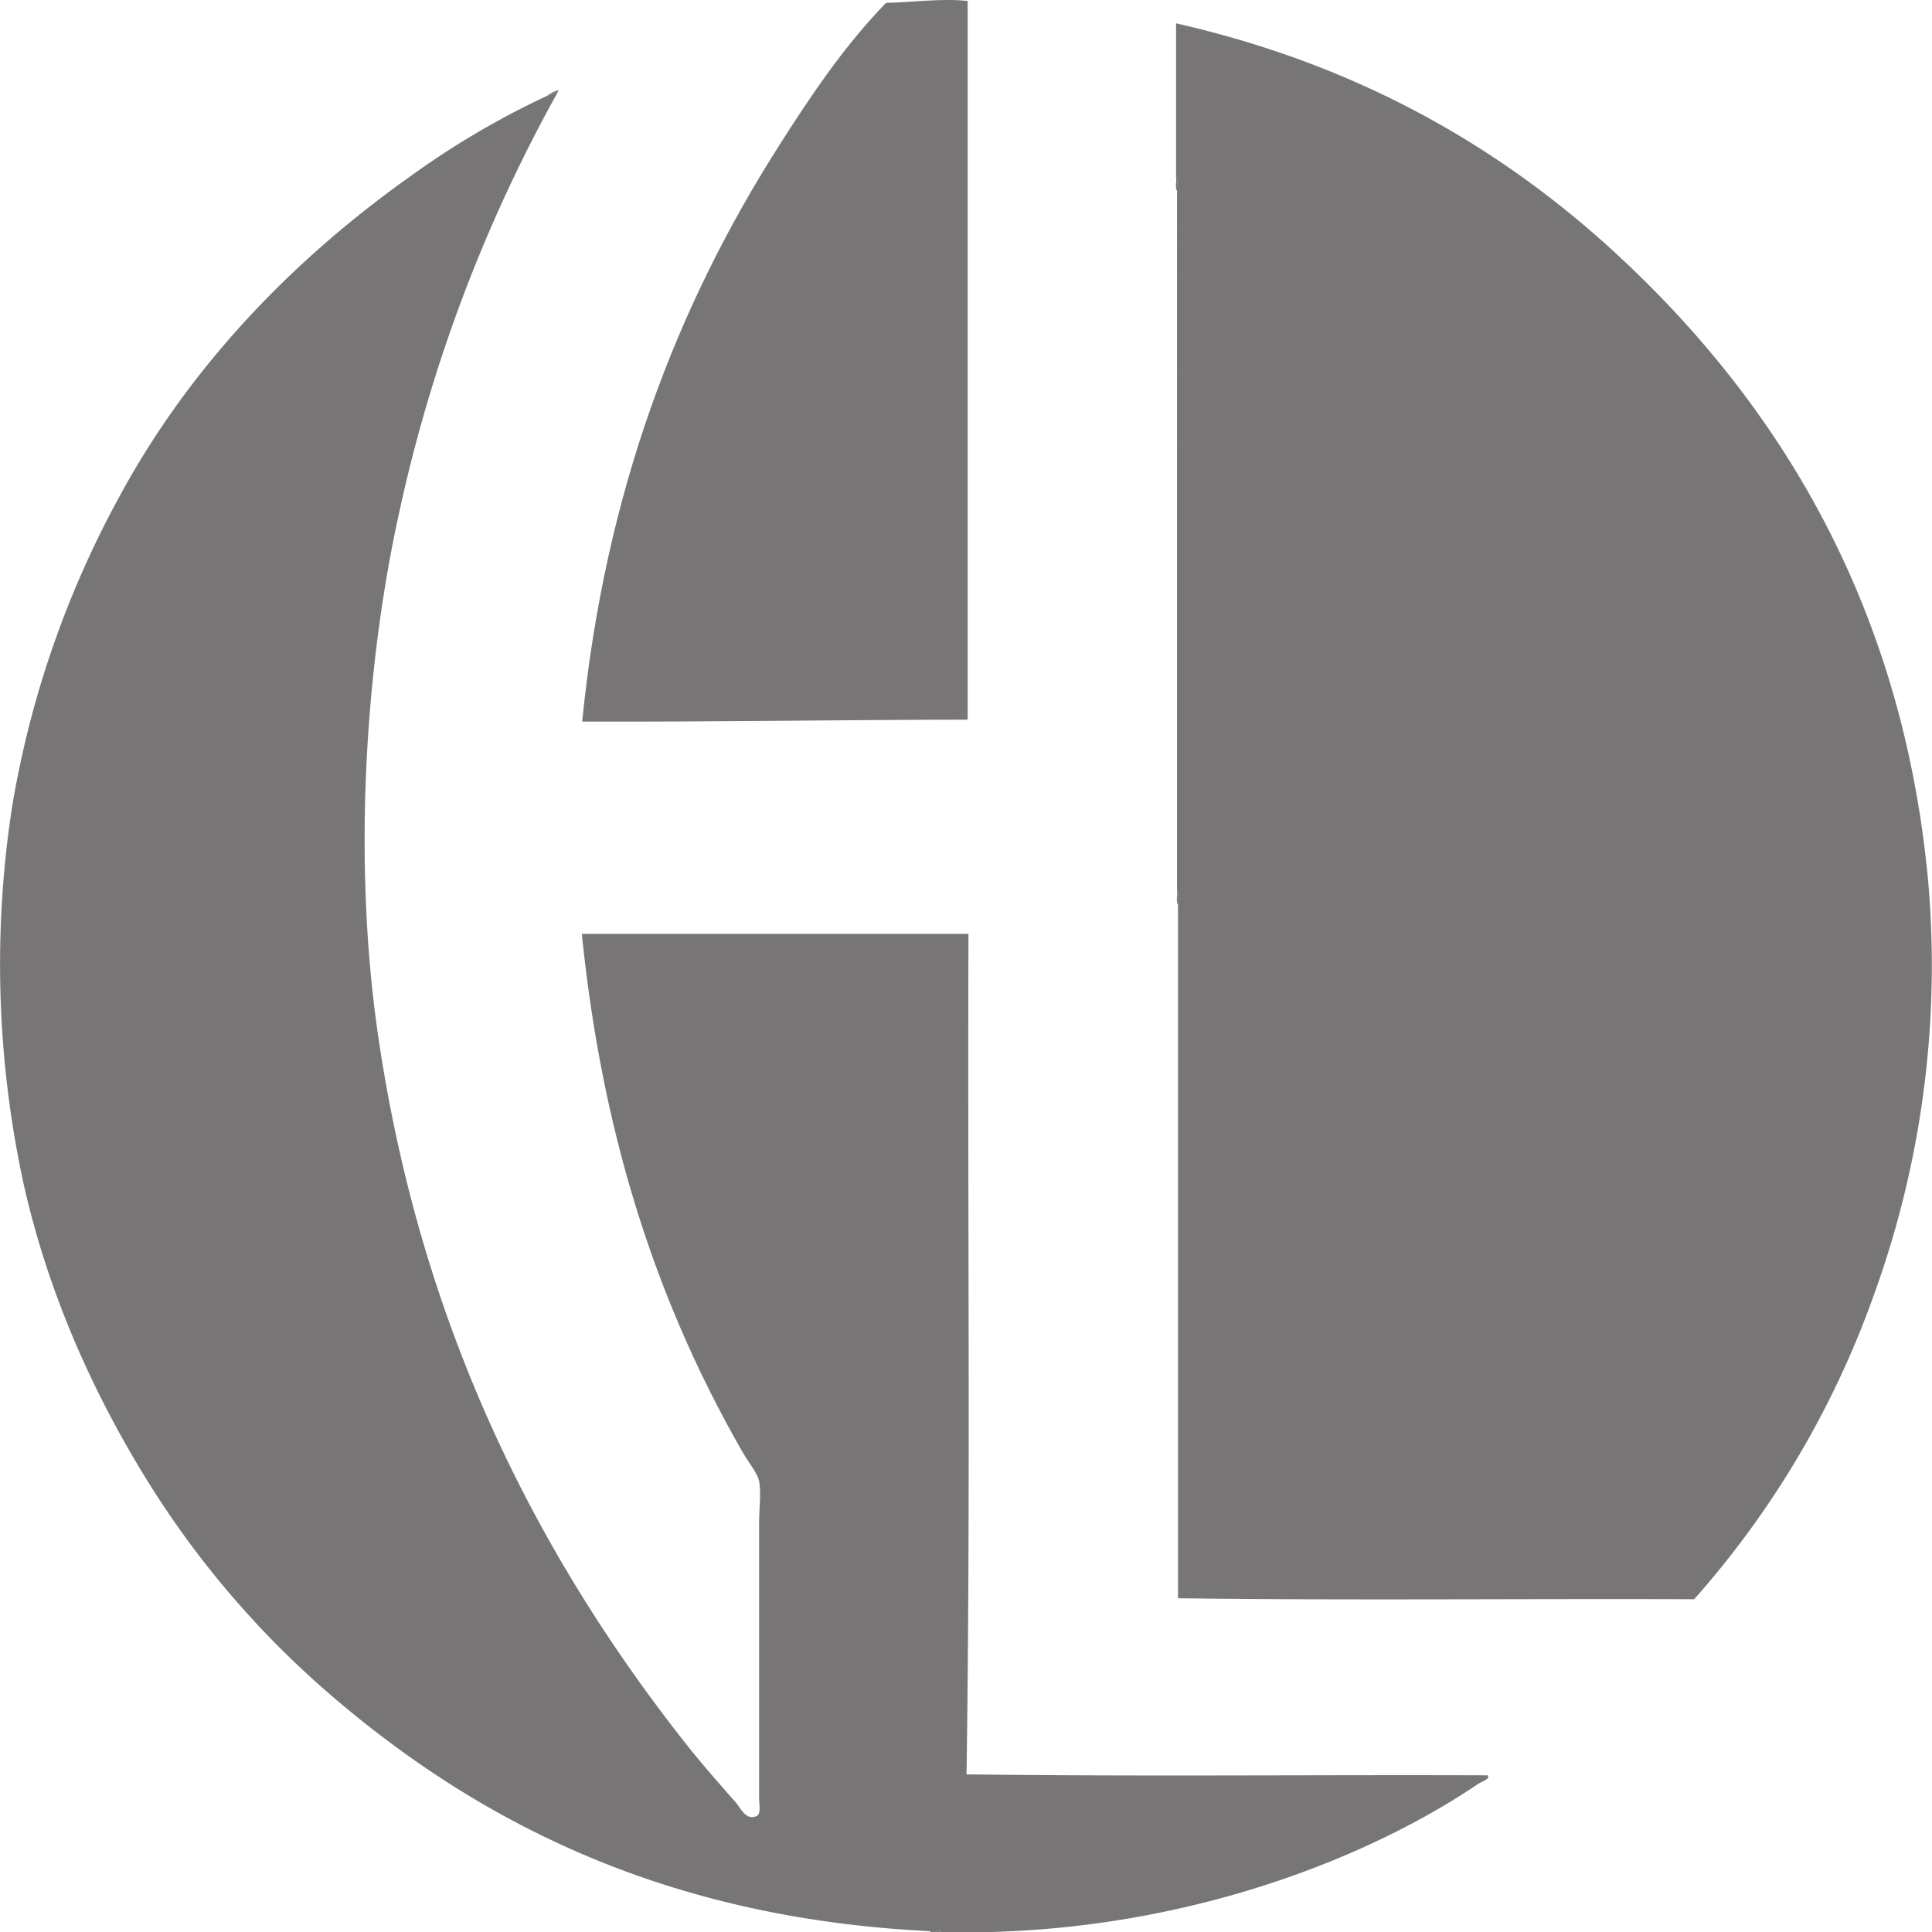 <svg id="Ebene_1" data-name="Ebene 1" xmlns="http://www.w3.org/2000/svg" viewBox="0 0 476.12 476.2"><defs><style>.cls-1{fill:#777575;fill-rule:evenodd;}</style></defs><path class="cls-1" d="M238.47.23V177.35c-31.8.05-63.12.56-95,.48,5.67-57,23.56-102.53,48-141.12,8.1-12.8,16.52-25.34,26.88-36C224.89.57,231.86-.45,238.47.23Z"/><path class="cls-1" d="M289.83,43.67V5.75c43,9.78,76.88,28.71,104.88,53.52,40.91,36.49,73.64,86.51,80.4,157.2a238,238,0,0,1-13.44,103,227.84,227.84,0,0,1-44.16,74.64c-42.32-.16-85.28.32-127.2-.24V223c-.16-1.12.31-2.87-.24-3.6V47C289.91,46,290.38,44.32,289.83,43.67Z"/><path class="cls-1" d="M134.55,23.75a22.84,22.84,0,0,0,3.12-1.44,377.38,377.38,0,0,0-39.12,103.2C90,163.77,86.84,212.35,93.27,255.83c10.55,71.45,39.25,127.66,75.84,174,3.89,4.93,8,9.56,12.24,14.4,1.18,1.35,2.43,4.41,5,3.36,1.3-.46.72-2.95.72-4.56V375.35c0-3.53.55-7.41,0-10.32-.37-1.93-2.65-4.71-4.08-7.2-20.47-35.66-34.44-76.6-39.6-127.68h95.28c-.25,69,.53,138.94-.48,207.12,42.32.56,85.68.08,128.4.24.77.95-1.49,1.54-2.4,2.16-15.75,10.68-35.37,19.71-55.68,25.92A242.48,242.48,0,0,1,232,476.15c-.49-.55-2-.09-2.88-.24-63.86-3.1-109.84-26-146.64-57.36a228.1,228.1,0,0,1-47-55c-12.89-21.08-23.79-45.35-29.76-72.24A255.28,255.28,0,0,1,3,198.71a242.06,242.06,0,0,1,26.16-75.84c17.53-32.62,43.29-59.25,73-80.16A204.8,204.8,0,0,1,134.55,23.75Z"/><path class="cls-1" d="M289.83,43.67c.55.65.08,2.31.24,3.36C289.51,46.38,290,44.71,289.83,43.67Z"/><path class="cls-1" d="M290.07,219.35c.55.73.08,2.48.24,3.6C289.75,222.22,290.22,220.47,290.07,219.35Z"/><path class="cls-1" d="M229.11,475.91c.88.15,2.39-.31,2.88.24C231.1,476,229.6,476.46,229.11,475.91Z"/><path class="cls-1" d="M134.55,23.75c.82-.54,2.42-1.57,3.12-1.44A22.84,22.84,0,0,1,134.55,23.75Z"/></svg>